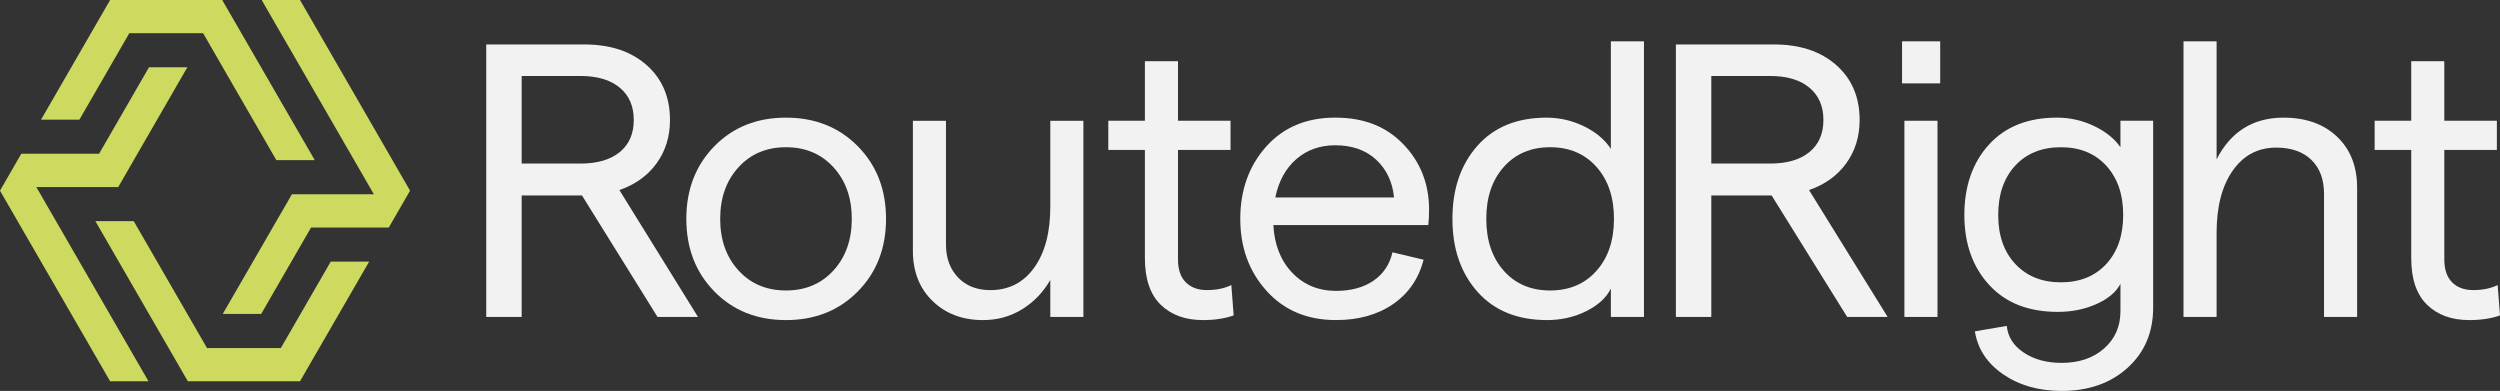 <?xml version="1.0" encoding="UTF-8"?>
<svg id="Layer_2" data-name="Layer 2" xmlns="http://www.w3.org/2000/svg" viewBox="0 0 1800.2 281.49">
  <rect x="0" y="0" width="1800.2" height="281.49" fill="#333333" stroke="none"/>
  <defs>
    <style>
      .cls-1 {
        fill: #f2f2f2;
      }

      .cls-2 {
        fill: #ced960;
      }
    </style>
  </defs>
  <g id="Layer_1-2" data-name="Layer 1">
    <g>
      <polygon class="cls-2" points="295.28 137.3 279.96 163.82 224 163.82 188.05 226.08 160.38 226.08 210.19 139.9 269.23 139.9 188.41 0 216.03 0 295.28 137.3"/>
      <polygon class="cls-2" points="26.16 134.69 106.92 274.54 79.3 274.54 0 137.3 15.32 110.72 71.33 110.72 107.28 48.46 134.9 48.46 85.14 134.69 26.16 134.69"/>
      <polygon class="cls-2" points="265.84 188.36 216.03 274.54 135.26 274.54 68.67 159.23 96.29 159.23 149.07 250.62 202.22 250.62 238.17 188.36 265.84 188.36"/>
      <polygon class="cls-2" points="226.66 115.31 198.99 115.31 146.26 23.92 93.11 23.92 57.16 86.18 29.54 86.18 79.3 0 160.01 0 226.66 115.31"/>
      <path class="cls-1" d="M502.62,228.23h-29.15l-54.38-87.46h-43.45v87.46h-25.51V32.01h70.64c18.69,0,33.64,4.96,44.85,14.86,11.21,9.91,16.82,23.08,16.82,39.52,0,11.96-3.22,22.38-9.67,31.26-6.45,8.87-15.37,15.28-26.77,19.2l56.62,91.39ZM375.64,54.71v63.07h42.33c12.14,0,21.58-2.75,28.31-8.27,6.73-5.51,10.09-13.22,10.09-23.13s-3.36-17.66-10.09-23.26c-6.73-5.61-16.17-8.41-28.31-8.41h-42.33Z"/>
      <path class="cls-1" d="M617.69,209.87c-13.55,13.74-30.79,20.61-51.72,20.61s-38.13-6.87-51.58-20.61c-13.45-13.73-20.18-31.16-20.18-52.28s6.73-38.54,20.18-52.28c13.45-13.74,30.65-20.6,51.58-20.6s38.17,6.87,51.72,20.6c13.55,13.74,20.32,31.16,20.32,52.28s-6.77,38.55-20.32,52.28ZM531.77,194.73c8.78,9.63,20.18,14.43,34.2,14.43s25.41-4.81,34.2-14.43c8.78-9.62,13.18-22.01,13.18-37.14s-4.39-27.52-13.18-37.14c-8.79-9.62-20.18-14.43-34.2-14.43s-25.42,4.81-34.2,14.43c-8.79,9.63-13.18,22.01-13.18,37.14s4.39,27.52,13.18,37.14Z"/>
      <path class="cls-1" d="M780.13,86.95v141.28h-23.83v-26.63c-5.04,8.79-11.77,15.79-20.18,21.03-8.41,5.23-17.85,7.85-28.31,7.85-14.77,0-26.87-4.58-36.3-13.74-9.44-9.15-14.16-21.21-14.16-36.16v-93.62h23.83v89.14c0,9.72,2.89,17.62,8.69,23.69,5.79,6.07,13.55,9.11,23.27,9.11,13.27,0,23.78-5.37,31.53-16.12,7.75-10.75,11.63-25.37,11.63-43.87v-61.95h23.83Z"/>
      <path class="cls-1" d="M888.34,227.11c-6.17,2.24-13.55,3.37-22.15,3.37-12.71,0-22.85-3.69-30.42-11.08s-11.35-18.55-11.35-33.5v-77.93h-26.35v-21.02h26.35v-42.89h23.83v42.89h37.84v21.02h-37.84v78.77c0,7.29,1.87,12.8,5.61,16.54,3.74,3.74,8.78,5.6,15.14,5.6,6.91,0,12.8-1.21,17.66-3.64l1.68,21.87Z"/>
      <path class="cls-1" d="M1029.05,151.14c0,3.92-.19,7.57-.56,10.93h-111.57c.75,14.21,5.28,25.65,13.6,34.34,8.31,8.69,18.82,13.04,31.53,13.04,10.84,0,19.8-2.43,26.91-7.29,7.1-4.86,11.68-11.68,13.74-20.47l22.42,5.33c-3.55,13.64-10.89,24.3-22.01,31.96-11.12,7.66-24.81,11.49-41.06,11.49-20.75,0-37.42-7.01-50.04-21.03-12.61-14.02-18.92-31.3-18.92-51.86s6.21-38.08,18.64-52c12.43-13.92,29.01-20.88,49.76-20.88s36.72,6.4,49.06,19.2c12.33,12.8,18.5,28.55,18.5,47.23ZM918.32,142.17h85.5c-1.12-11.21-5.42-20.27-12.89-27.19-7.48-6.91-17.29-10.37-29.44-10.37-11.03,0-20.37,3.32-28.03,9.95-7.67,6.64-12.71,15.84-15.14,27.61Z"/>
      <path class="cls-1" d="M1113.98,230.48c-21.3,0-37.98-6.77-50.04-20.32-12.05-13.55-18.08-31.07-18.08-52.56s5.98-39.01,17.94-52.56c11.96-13.55,28.6-20.32,49.9-20.32,9.34,0,18.26,2.06,26.77,6.16,8.5,4.11,15,9.53,19.48,16.26V29.76h23.83v198.47h-23.83v-20.46c-3.18,6.54-9.06,11.96-17.66,16.26-8.6,4.3-18.04,6.45-28.31,6.45ZM1082.87,195.01c8.41,9.44,19.53,14.16,33.35,14.16s24.95-4.71,33.36-14.16c8.41-9.43,12.61-21.9,12.61-37.42s-4.2-27.98-12.61-37.42c-8.41-9.43-19.53-14.16-33.36-14.16s-24.95,4.72-33.35,14.16c-8.41,9.44-12.62,21.91-12.62,37.42s4.21,27.99,12.62,37.42Z"/>
      <path class="cls-1" d="M1359.27,228.23h-29.15l-54.39-87.46h-43.45v87.46h-25.51V32.01h70.64c18.69,0,33.64,4.96,44.85,14.86,11.21,9.91,16.82,23.08,16.82,39.52,0,11.96-3.23,22.38-9.67,31.26-6.45,8.87-15.38,15.28-26.77,19.2l56.62,91.39ZM1232.28,54.71v63.07h42.33c12.14,0,21.58-2.75,28.31-8.27,6.72-5.51,10.09-13.22,10.09-23.13s-3.37-17.66-10.09-23.26c-6.73-5.61-16.17-8.41-28.31-8.41h-42.33Z"/>
      <path class="cls-1" d="M1369.63,29.76h27.47v30.28h-27.47v-30.28ZM1371.32,228.23V86.95h23.83v141.28h-23.83Z"/>
      <path class="cls-1" d="M1526.9,86.95h23.54v134.55c0,17.76-6.12,32.19-18.36,43.31-12.25,11.12-28.08,16.68-47.52,16.68-16.45,0-30.46-3.97-42.05-11.91-11.59-7.94-18.41-18.27-20.46-30.98l22.99-3.93c.75,7.85,4.81,14.25,12.2,19.2,7.38,4.95,16.49,7.43,27.33,7.43,12.52,0,22.71-3.46,30.55-10.37,7.85-6.92,11.78-15.89,11.78-26.91v-19.62c-3.18,5.98-8.97,10.84-17.38,14.58-8.41,3.74-17.66,5.6-27.75,5.6-21.12,0-37.61-6.49-49.48-19.48-11.87-12.99-17.8-29.76-17.8-50.32s5.88-37.61,17.66-50.6c11.77-12.99,28.12-19.48,49.05-19.48,9.34,0,18.22,2.01,26.63,6.02,8.41,4.02,14.76,9.11,19.06,15.28v-19.06ZM1451.21,190.11c8.22,8.79,19.15,13.18,32.8,13.18s24.53-4.39,32.66-13.18c8.13-8.78,12.2-20.56,12.2-35.32s-4.07-26.59-12.2-35.46c-8.13-8.87-19.01-13.31-32.66-13.31s-24.81,4.44-32.94,13.31c-8.13,8.87-12.2,20.7-12.2,35.46s4.11,26.54,12.33,35.32Z"/>
      <path class="cls-1" d="M1572.3,228.23V29.76h23.83v84.94c10.27-19.99,26.35-29.99,48.21-29.99,16.07,0,28.92,4.58,38.55,13.74,9.62,9.16,14.43,21.4,14.43,36.72v93.06h-23.83v-88.58c0-10.47-3.04-18.64-9.11-24.53-6.07-5.89-14.54-8.83-25.37-8.83-13.08,0-23.5,5.52-31.25,16.54-7.75,11.03-11.63,25.98-11.63,44.85v60.55h-23.83Z"/>
      <path class="cls-1" d="M1800.2,227.11c-6.17,2.24-13.56,3.37-22.15,3.37-12.71,0-22.85-3.69-30.42-11.08-7.57-7.38-11.35-18.55-11.35-33.5v-77.93h-26.35v-21.02h26.35v-42.89h23.82v42.89h37.84v21.02h-37.84v78.77c0,7.29,1.87,12.8,5.61,16.54,3.73,3.74,8.78,5.6,15.14,5.6,6.91,0,12.8-1.21,17.66-3.64l1.68,21.87Z"/>
    </g>
  </g>
</svg>